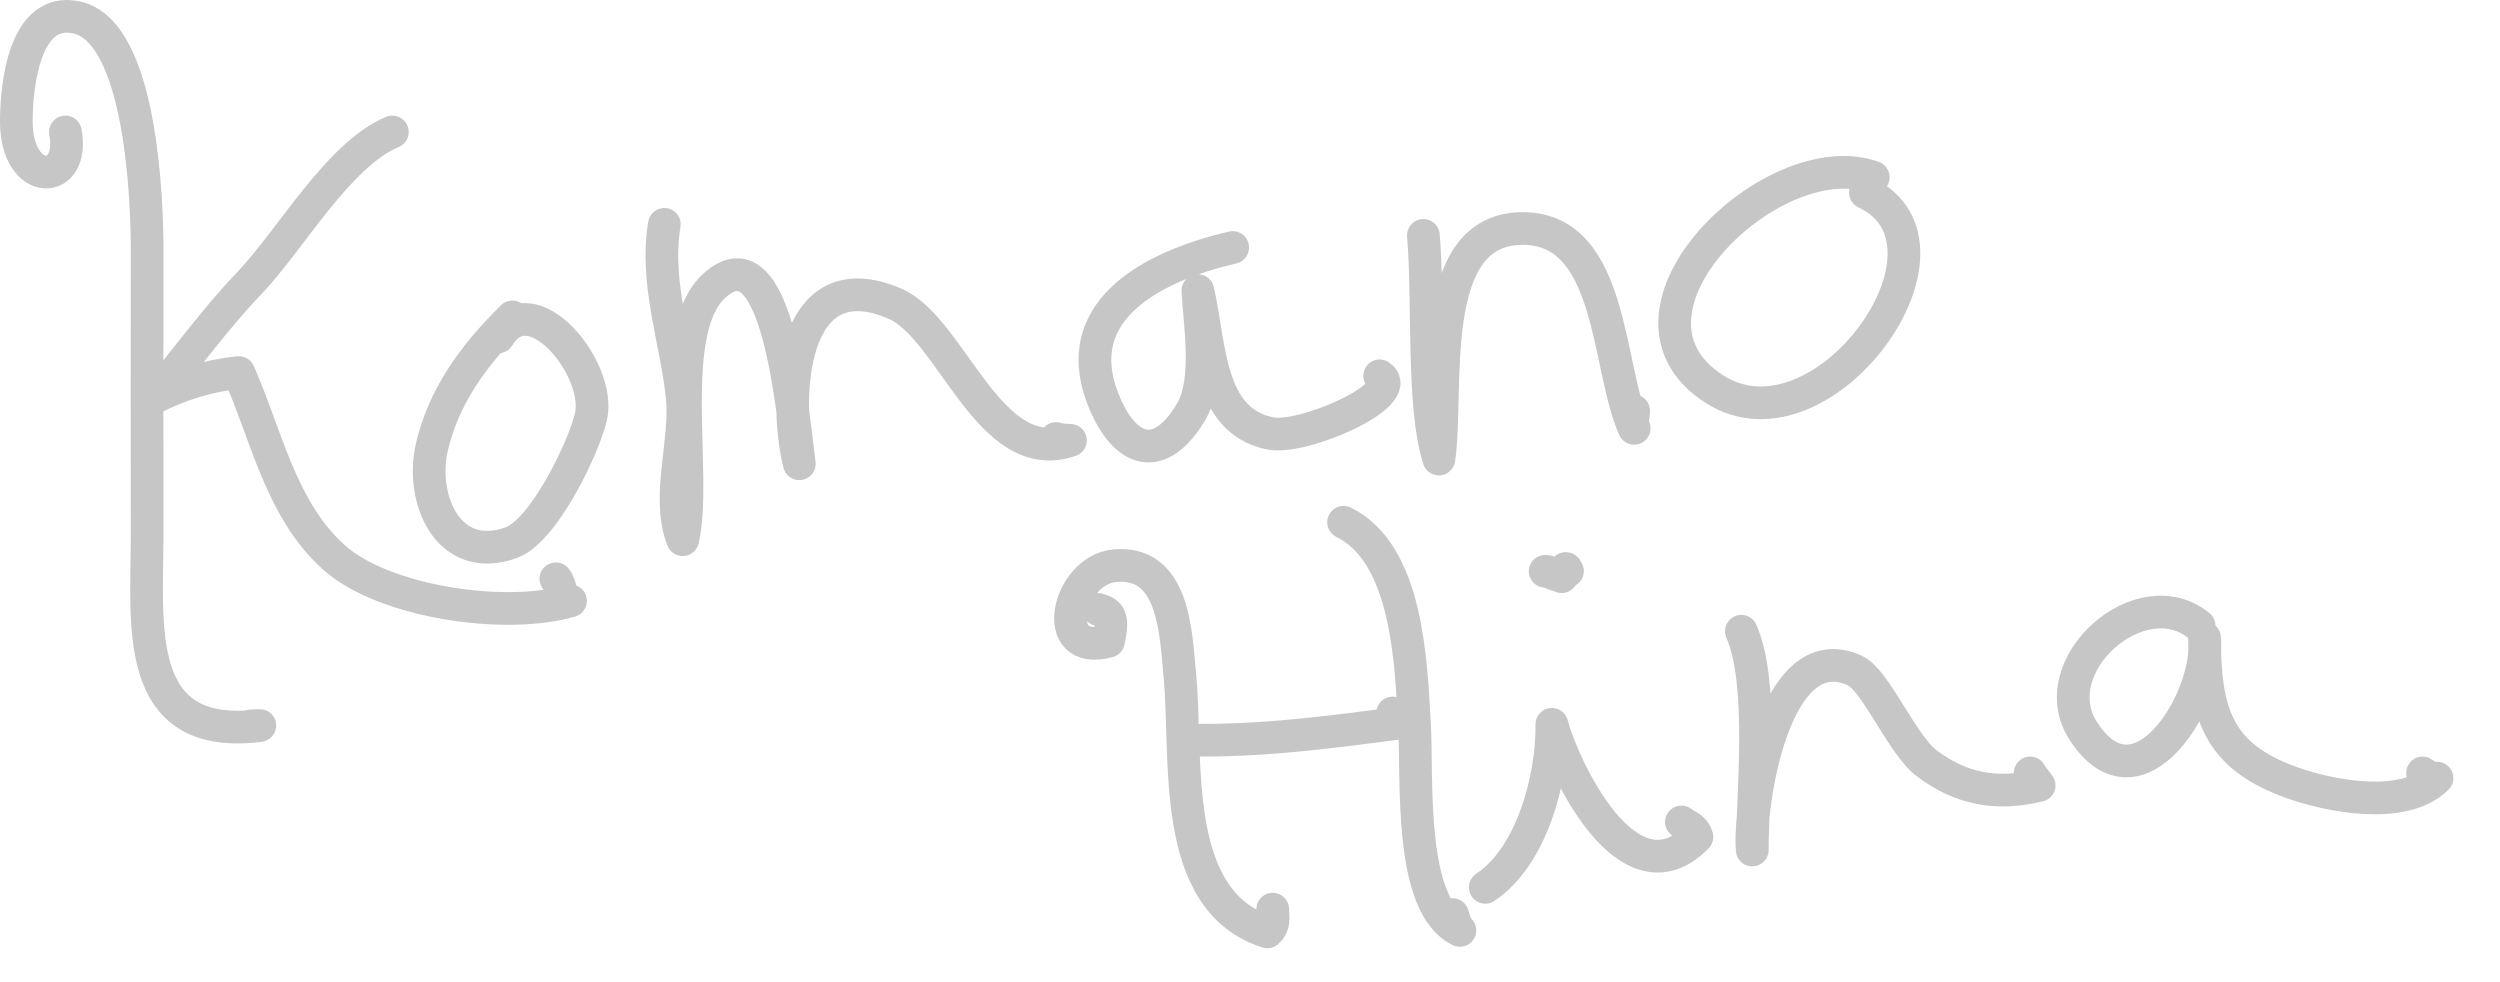 <?xml version="1.0" encoding="utf-8"?>
<!-- Generator: Adobe Illustrator 15.0.0, SVG Export Plug-In . SVG Version: 6.00 Build 0)  -->
<!DOCTYPE svg PUBLIC "-//W3C//DTD SVG 1.1//EN" "http://www.w3.org/Graphics/SVG/1.1/DTD/svg11.dtd">
<svg version="1.1" id="Layer_2" xmlns="http://www.w3.org/2000/svg" xmlns:xlink="http://www.w3.org/1999/xlink" x="0px" y="0px"
	 width="458.772px" height="180.225px" viewBox="0 0 458.772 180.225" enable-background="new 0 0 458.772 180.225"
	 xml:space="preserve">
<path fill="none" stroke="#C6C6C6" stroke-width="6" stroke-linecap="round" stroke-linejoin="round" stroke-miterlimit="10" d="
	M12,24.217c1.866,9.966-9.021,10.315-9-2C3.011,15.683,4.469,1.159,14.023,3.194C25.941,5.732,27.026,36.696,27,46.217
	c-0.048,17.341,0,34.682,0,52.023c0,16.285-2.775,37.512,20.143,34.977c1.808-0.2-1.493,0.016-1.143,0"/>
<path fill="none" stroke="#C6C6C6" stroke-width="6" stroke-linecap="round" stroke-linejoin="round" stroke-miterlimit="10" d="
	M72,24.217c-9.948,4.144-18.681,19.858-26.326,27.829c-6.343,6.613-11.71,14.218-17.575,21.02
	c5.145-2.588,10.134-4.107,15.726-4.697c5.017,11.294,7.666,25.082,17.374,33.849c9.254,8.356,31.696,11.532,43.499,8.043
	c-2.271-0.918-1.535-2.655-2.698-4.043"/>
<path fill="none" stroke="#C6C6C6" stroke-width="6" stroke-linecap="round" stroke-linejoin="round" stroke-miterlimit="10" d="
	M94.039,58.161C87.014,65.065,81.4,72.657,79.224,82.177c-2.115,9.256,2.938,21.569,14.56,17.415
	c5.995-2.142,13.256-17.272,14.645-23.051c2.093-8.718-10.941-24.761-16.97-14.728"/>
<path fill="none" stroke="#C6C6C6" stroke-width="6" stroke-linecap="round" stroke-linejoin="round" stroke-miterlimit="10" d="
	M121.92,41.171c-1.843,10.528,2.298,21.67,3.285,31.856c0.787,8.131-2.99,18.247,0.079,26.008
	c2.735-11.68-3.311-38.254,5.768-46.576c11.865-10.877,14.493,24.547,15.629,32.646c-2.883-11.445-1.985-37.757,17.525-29.387
	c10.482,4.497,17.269,30.324,32.233,25.093c-0.796-0.073-1.888-0.043-2.623-0.348"/>
<path fill="none" stroke="#C6C6C6" stroke-width="6" stroke-linecap="round" stroke-linejoin="round" stroke-miterlimit="10" d="
	M226.207,45.413c-14.615,3.416-31.641,11.81-22.881,29.891c3.805,7.853,9.756,9.448,15.215,0.346
	c3.433-5.723,1.604-16.043,1.277-22.324c2.31,10.04,1.778,23.823,13.215,26.199c6.127,1.274,25.146-7.161,20.142-10.559"/>
<path fill="none" stroke="#C6C6C6" stroke-width="6" stroke-linecap="round" stroke-linejoin="round" stroke-miterlimit="10" d="
	M261.207,43.201c1.023,12.192-0.26,31.511,2.84,41.04c1.881-12.522-2.82-42.466,15.537-42.306
	c16.505,0.144,15.234,25.372,20.305,36.666c-0.75-1.22-0.094-1.726-0.095-3.213"/>
<path fill="none" stroke="#C6C6C6" stroke-width="6" stroke-linecap="round" stroke-linejoin="round" stroke-miterlimit="10" d="
	M343.762,32.529c-18.27-6.606-51.029,24.752-29.216,38.839c19.868,12.832,48.193-26.454,27.774-36.023"/>
<path fill="none" stroke="#C6C6C6" stroke-width="6" stroke-linecap="round" stroke-linejoin="round" stroke-miterlimit="10" d="
	M201.556,111.837c2.03,0.592,2.896,1.36,1.849,5.849c-11.175,3.021-7.484-13.055,1.128-13.872
	c11.027-1.045,11.236,12.53,11.972,20.023c1.489,15.172-2.052,41.42,16.071,47.175c1.316-1.21,1.053-2.396,0.98-4.175"/>
<path fill="none" stroke="#C6C6C6" stroke-width="6" stroke-linecap="round" stroke-linejoin="round" stroke-miterlimit="10" d="
	M246.556,95.837c11.742,5.754,12.346,25.6,13.004,36.777c0.595,10.125-1.191,33.517,8.342,38.123c-0.823-0.9-0.973-1.808-1.346-2.9"
	/>
<path fill="none" stroke="#C6C6C6" stroke-width="6" stroke-linecap="round" stroke-linejoin="round" stroke-miterlimit="10" d="
	M220.556,135.837c13.064,0,24.504-1.638,36.924-3.226c-0.521-0.332-1.401-1.27-1.924-1.774"/>
<path fill="none" stroke="#C6C6C6" stroke-width="6" stroke-linecap="round" stroke-linejoin="round" stroke-miterlimit="10" d="
	M272.556,162.837c8.496-5.585,12.34-19.959,12.223-29.92c2.035,7.664,13.914,33.538,26.626,20.669
	c-0.449-1.637-1.686-1.896-2.849-2.749"/>
<path fill="none" stroke="#C6C6C6" stroke-width="6" stroke-linecap="round" stroke-linejoin="round" stroke-miterlimit="10" d="
	M283.556,104.837c1.656,0.033,1.732,1.541,4.095-0.048c-0.558-1.377-0.462,0.688-1.095,1.048"/>
<path fill="none" stroke="#C6C6C6" stroke-width="6" stroke-linecap="round" stroke-linejoin="round" stroke-miterlimit="10" d="
	M319.556,115.837c4.258,9.63,2,30.442,2,40.143c-0.683-7.534,3.843-39.707,18.797-32.939c3.885,1.758,8.655,13.584,13.203,17.016
	c6.266,4.729,12.788,5.987,20.646,4.075c-0.478-0.78-1.24-1.491-1.646-2.294"/>
<path fill="none" stroke="#C6C6C6" stroke-width="6" stroke-linecap="round" stroke-linejoin="round" stroke-miterlimit="10" d="
	M403.556,114.837c-10.655-8.796-28.948,7.31-21.271,19.271c10.114,15.759,23.411-6.033,22.271-17.068
	c0.051,13.761,2.292,21.678,16,26.575c7.035,2.514,20.611,5.18,26.653-0.829c-1.829,0.646-1.844-0.576-2.653-0.948"/>
</svg>
